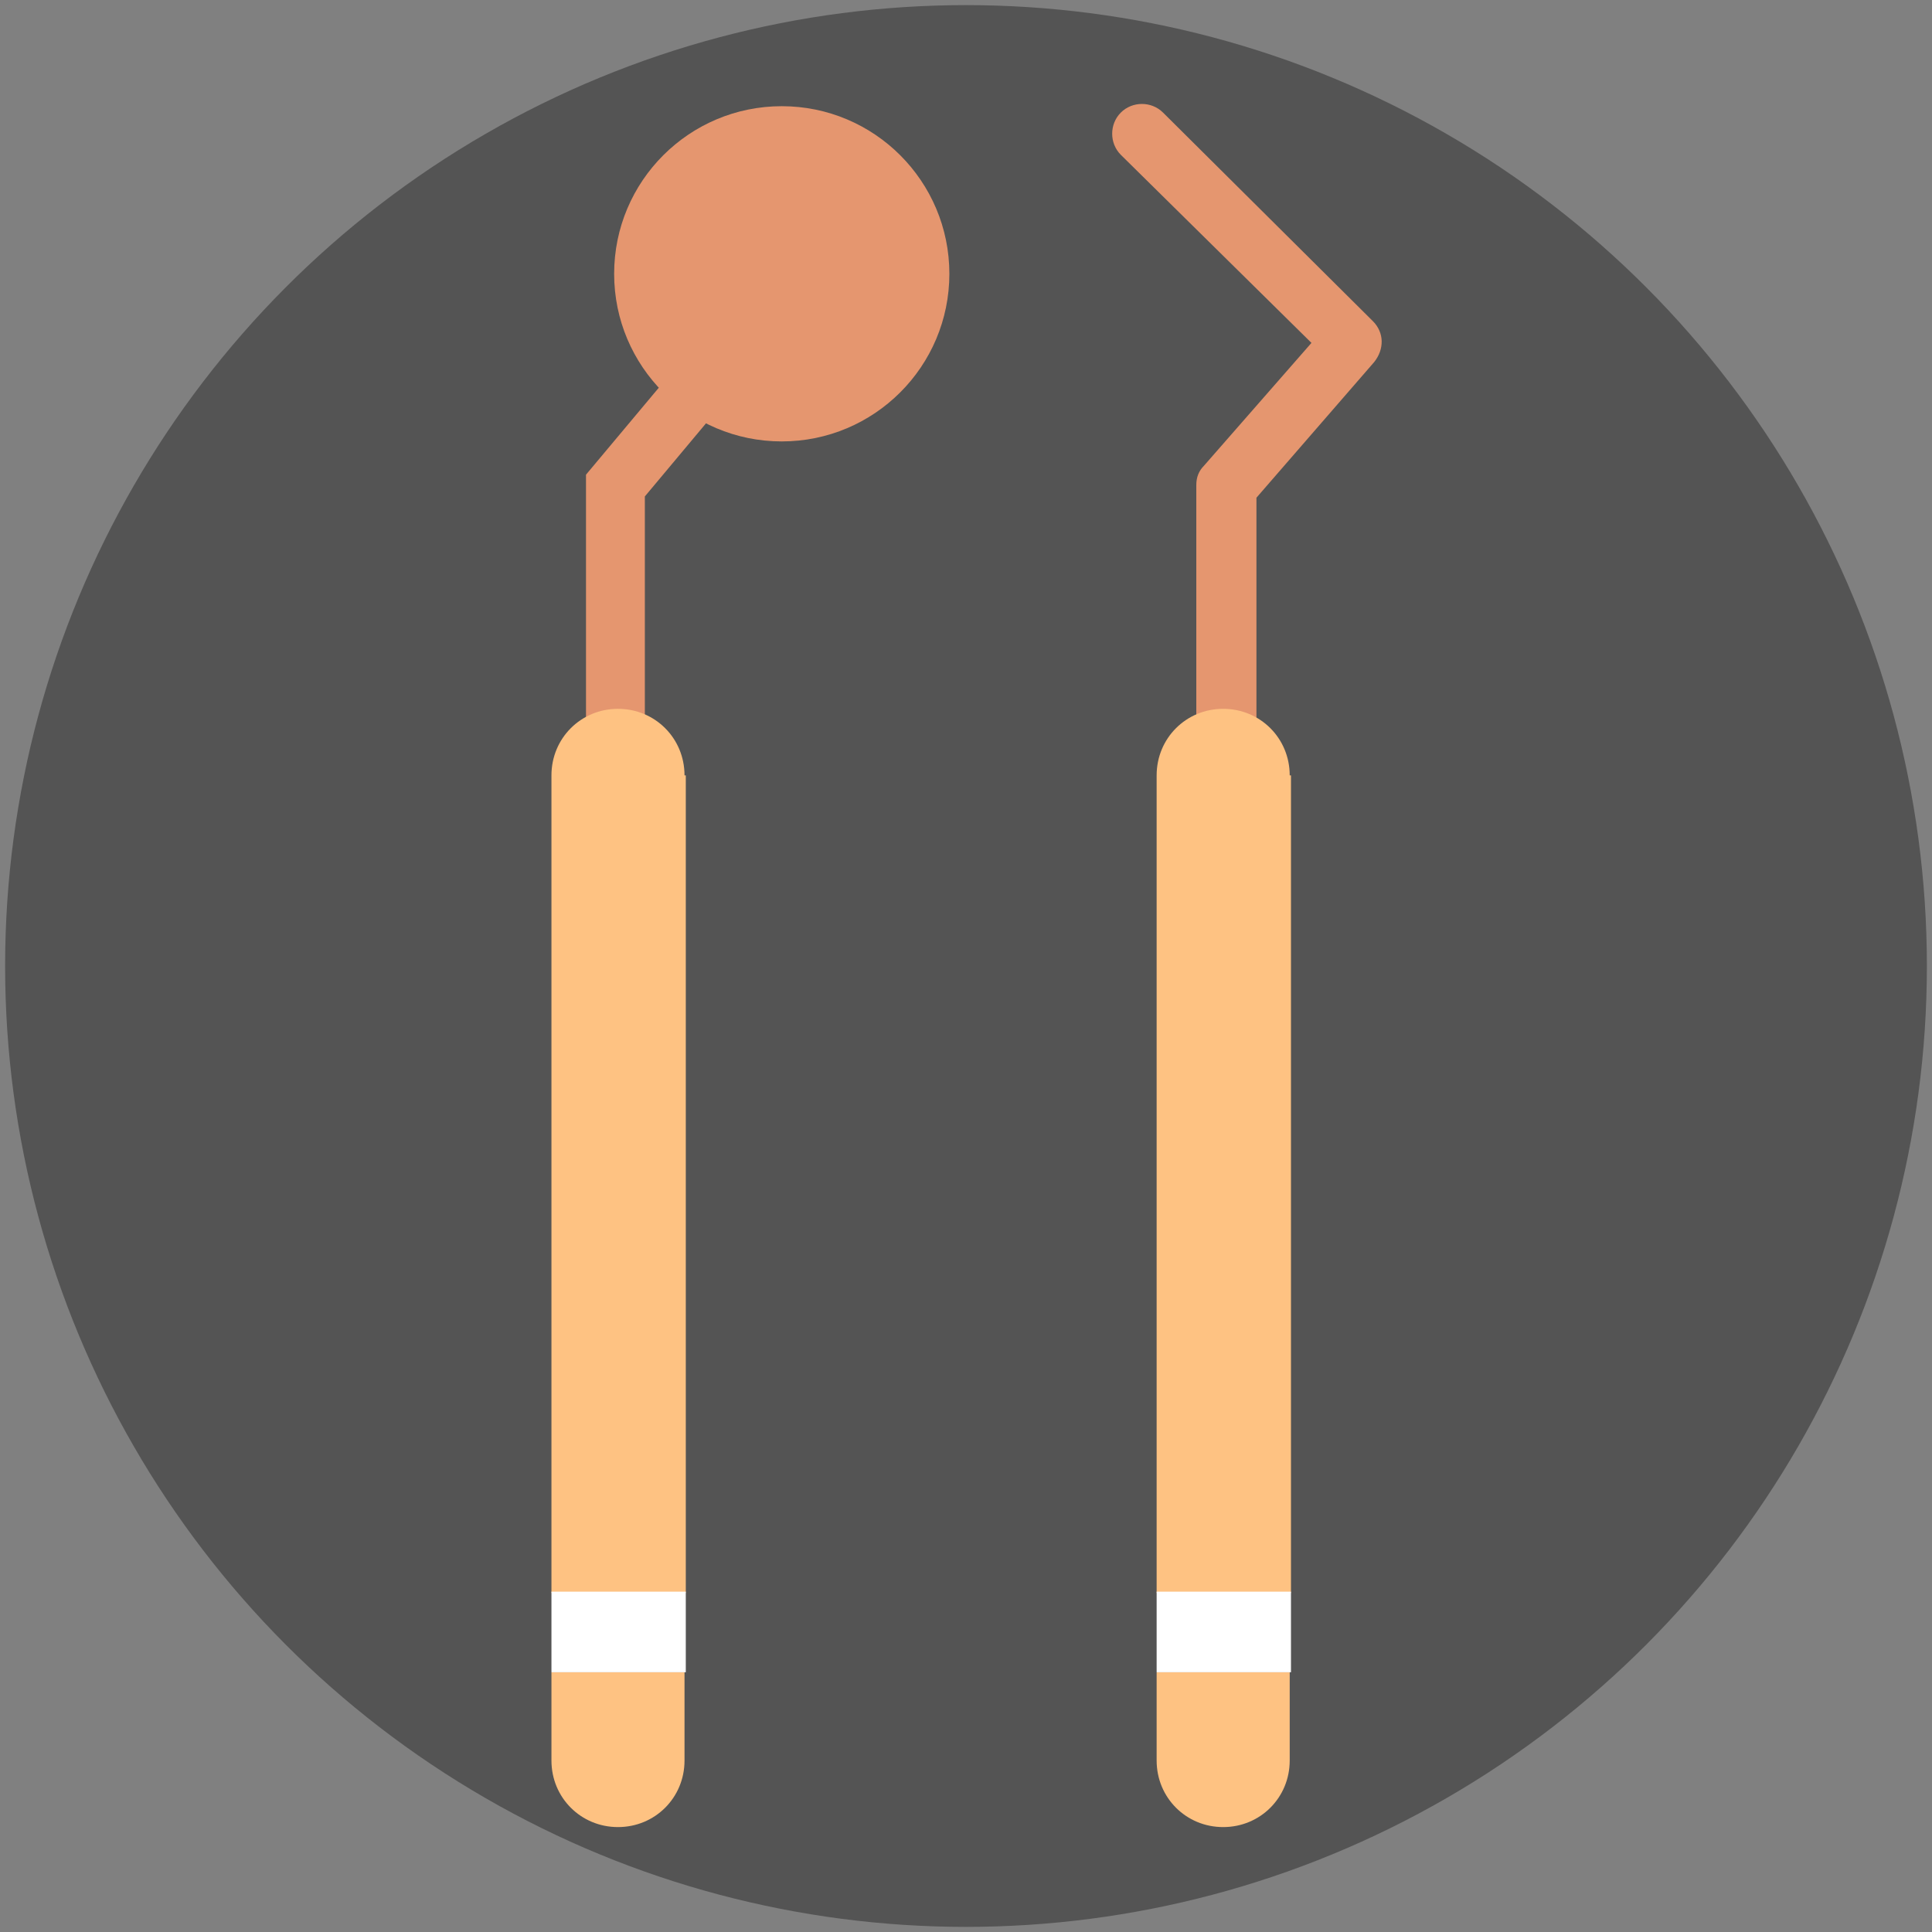 <svg xmlns="http://www.w3.org/2000/svg" version="1.1" xmlns:xlink="http://www.w3.org/1999/xlink" width="512" height="512" x="0" y="0" viewBox="0 0 151 151" style="enable-background:new 0 0 512 512" xml:space="preserve" class=""><rect x="0" y="0" width="151" height="151" fill="#808080" stroke="none"/><g><circle cx="75.5" cy="75.5" r="75.1" fill="#545454" opacity="1" data-original="#6eb1e1" class=""></circle><path fill="#e5966f" d="M50.4 59.7h-4.6V37.1l14.4-17.2 3.5 3-13.3 15.9z" opacity="1" data-original="#f8b517" class=""></path><circle cx="61.1" cy="21.4" r="13.1" fill="#e5966f" opacity="1" data-original="#fbd303" class=""></circle><path fill="#e5966f" d="M95.8 62c-1.3 0-2.3-1-2.3-2.3V37.9c0-.6.2-1.1.6-1.5l8.4-9.6-14.9-14.7c-.9-.9-.9-2.4 0-3.3s2.4-.9 3.3 0l16.4 16.3c.9.9.9 2.2.1 3.2l-9.2 10.6v21c-.1 1.1-1.1 2.1-2.4 2.1z" opacity="1" data-original="#fbd303" class=""></path><path fill="#fec282" d="M43.1 137.6c0 2.9 2.3 5.2 5.2 5.2s5.2-2.3 5.2-5.2v-6.9H43.1zM53.5 60.6c0-2.9-2.3-5.2-5.2-5.2s-5.2 2.3-5.2 5.2v63.9h10.5V60.6z" opacity="1" data-original="#4f5565" class=""></path><path fill="#ffffff" d="M43.1 124.4h10.5v6.3H43.1z" opacity="1" data-original="#bdbdbe" class=""></path><path fill="#fec282" d="M100.8 60.6c0-2.9-2.3-5.2-5.2-5.2s-5.2 2.3-5.2 5.2v63.9h10.5V60.6zM90.4 137.6c0 2.9 2.3 5.2 5.2 5.2s5.2-2.3 5.2-5.2v-6.9H90.4z" opacity="1" data-original="#4f5565" class=""></path><path fill="#ffffff" d="M90.4 124.4h10.5v6.3H90.4z" opacity="1" data-original="#bdbdbe" class=""></path></g></svg>